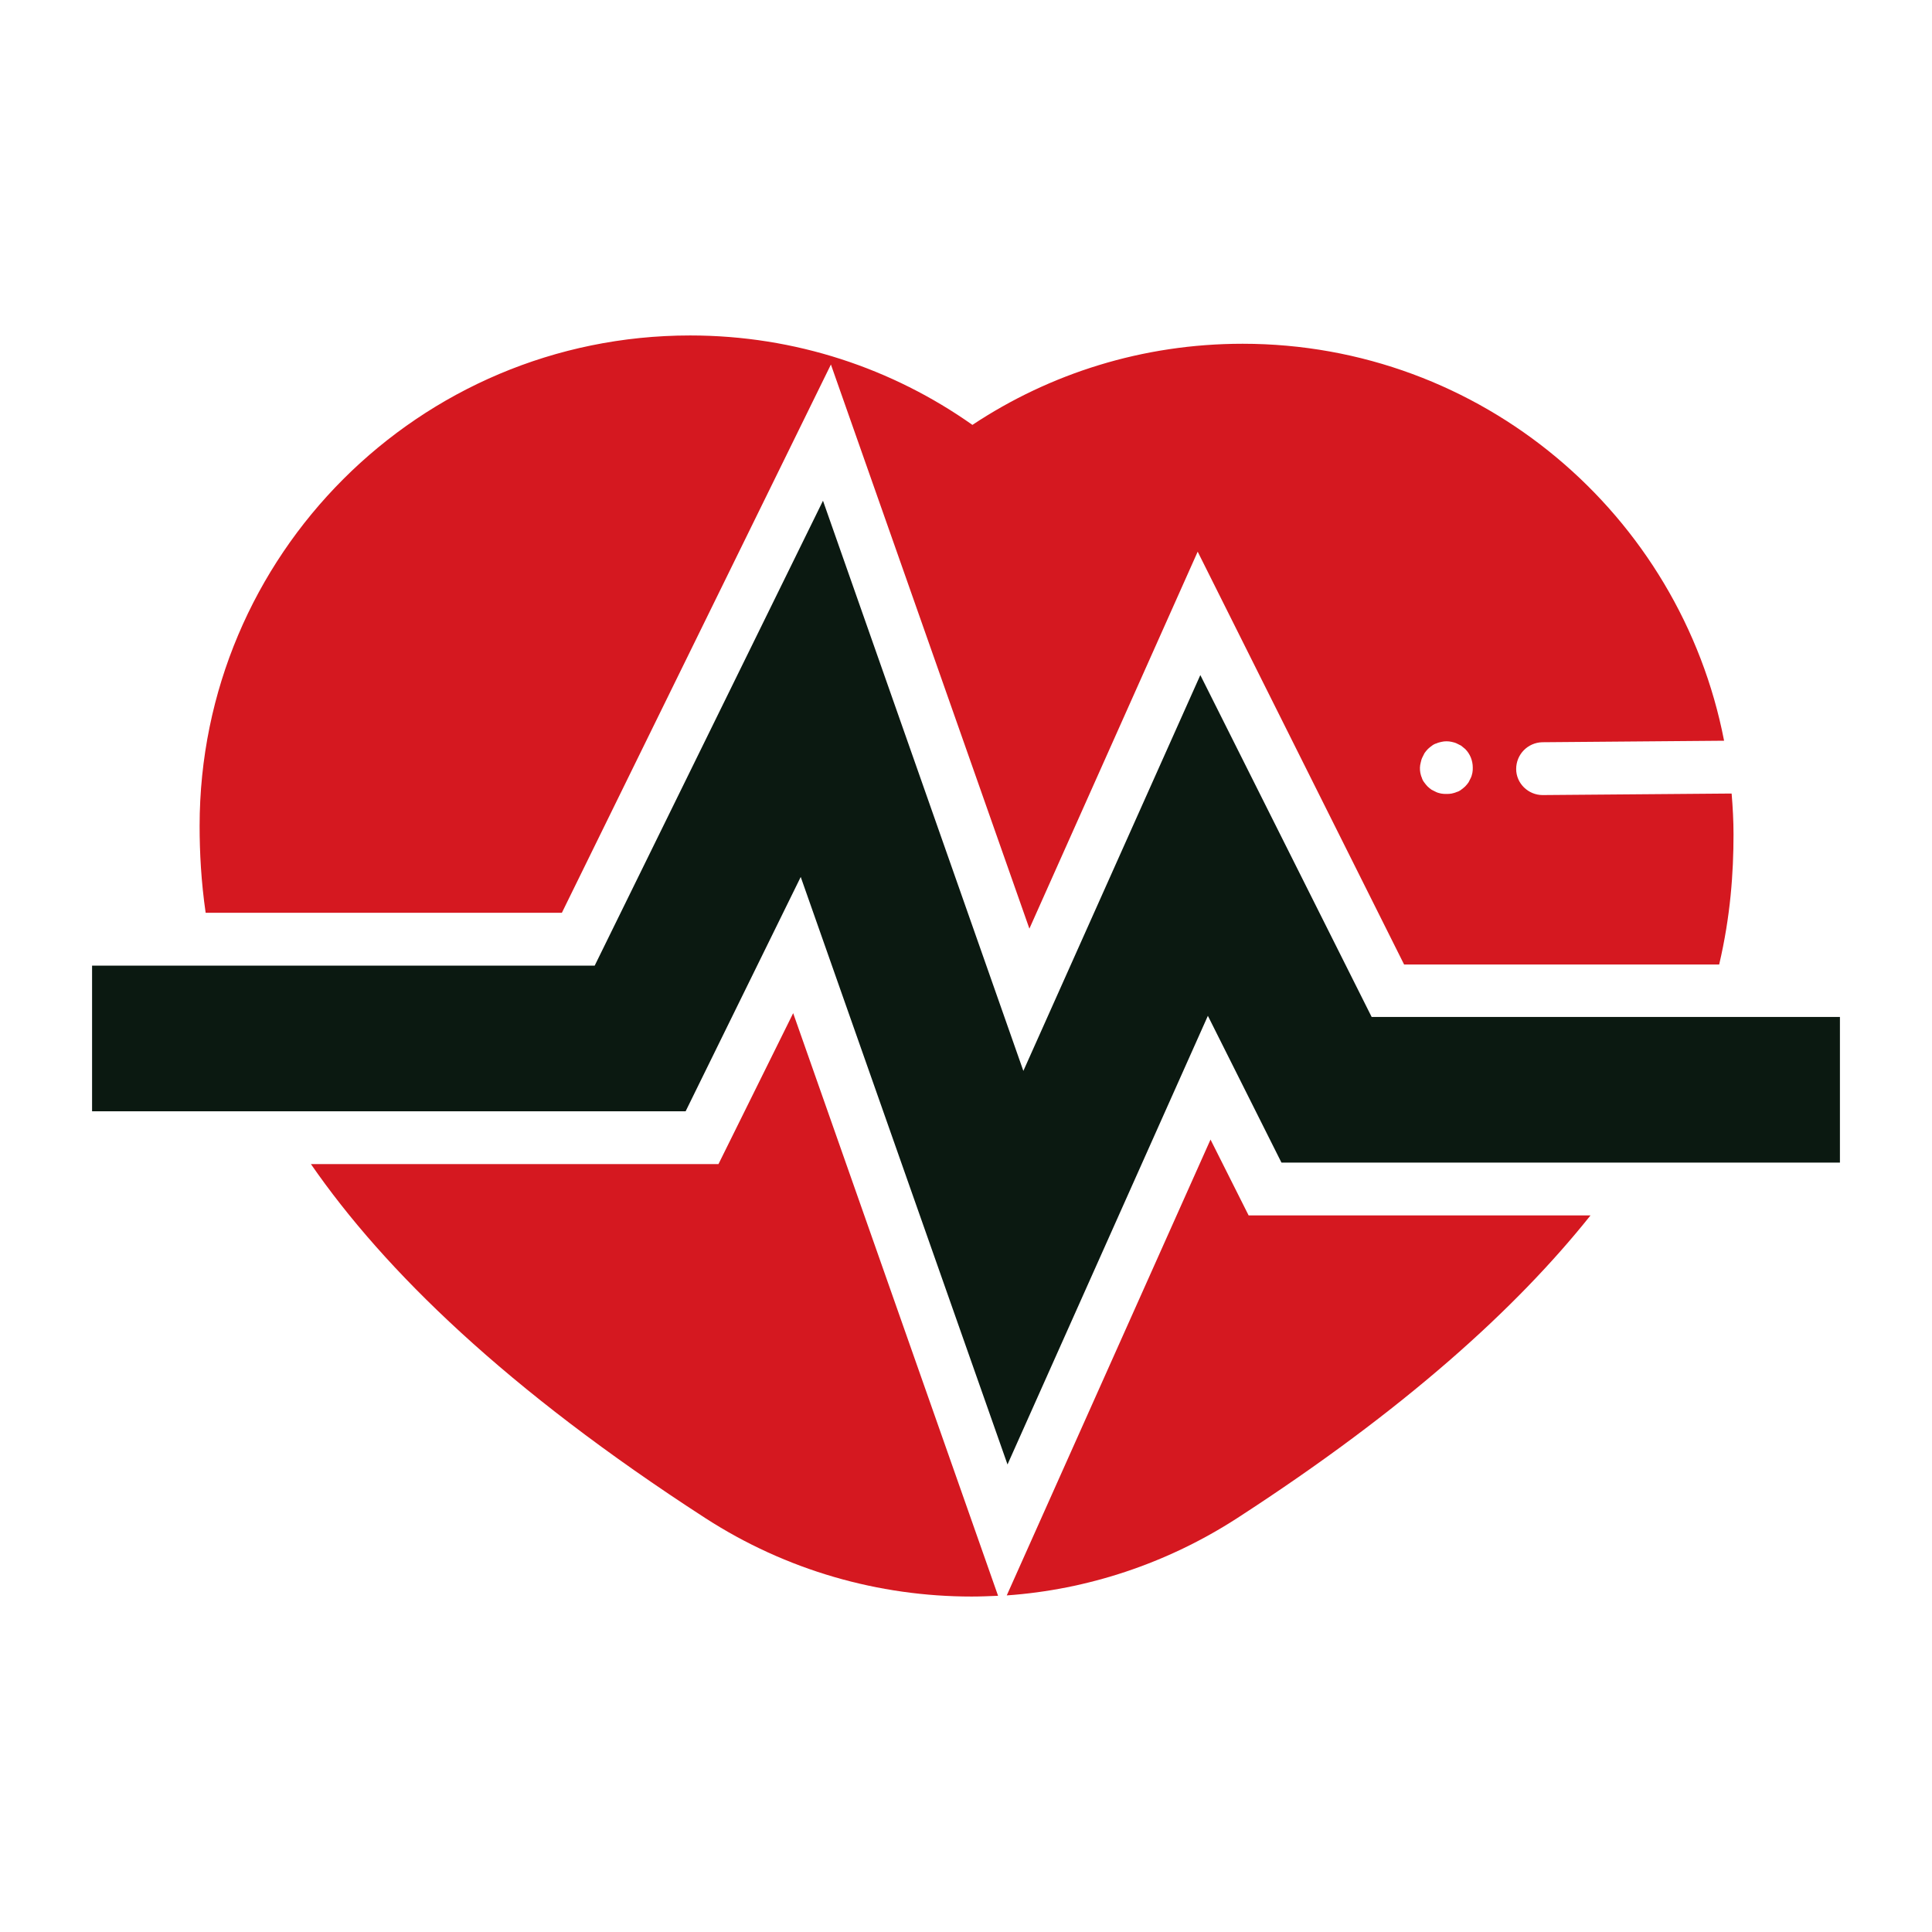 <!DOCTYPE svg PUBLIC "-//W3C//DTD SVG 1.1//EN" "http://www.w3.org/Graphics/SVG/1.1/DTD/svg11.dtd">
<!-- Uploaded to: SVG Repo, www.svgrepo.com, Transformed by: SVG Repo Mixer Tools -->
<svg width="68px" height="68px" viewBox="0 0 512 512" id="Layer_1" version="1.1" xml:space="preserve" xmlns="http://www.w3.org/2000/svg" xmlns:xlink="http://www.w3.org/1999/xlink" fill="#000000">
<g id="SVGRepo_bgCarrier" stroke-width="0"/>
<g id="SVGRepo_tracerCarrier" stroke-linecap="round" stroke-linejoin="round"/>
<g id="SVGRepo_iconCarrier"> <style type="text/css"> .st0{fill:#D51820;} .st1{fill:#0B1911;} </style> <g> <g> <path class="st0" d="M190.4,308.5h-108c19.5,28.2,51.8,59.7,104.5,93.8c21.5,13.9,46,20.8,70.6,20.8c2.3,0,4.7-0.1,7-0.2 l-54.3-154.4L190.4,308.5z"/> <path class="st0" d="M320.8,302l-54,120.8c21.3-1.5,42.4-8.4,61.1-20.5c44.3-28.7,73.9-55.5,93.6-80.2h-90.6L320.8,302z"/> <g> <polygon class="st1" points="363.5,269.5 318.1,178.9 271.2,283.8 218.1,132.7 157.6,255.9 24.4,255.9 24.4,294.5 181.7,294.5 212.2,232.4 267,388.1 320.1,269.2 339.6,308.1 487.6,308.1 487.6,269.5 "/> </g> <path class="st0" d="M148.9,241.9l71.3-145.3l52.6,149.5l44.6-99.9l54.7,109.4h83.5c3-12.8,3.8-24.3,3.8-34.5 c0-3.6-0.2-7.2-0.5-10.8c-0.2,0-0.5,0-0.7,0l-49.3,0.4c0,0,0,0-0.1,0c-3.8,0-7-3.1-7-6.9c0-3.9,3.1-7,6.9-7.1l48.2-0.4 c-11.6-59.9-64.3-105.2-127.6-105.2c-26.5,0-51.1,7.9-71.6,21.5c-21.1-14.9-46.9-23.7-74.8-23.7c-71.8,0-130,58.2-130,130 c0,7,0.4,14.7,1.6,23H148.9z M376.5,202.1c0.1-0.4,0.2-0.9,0.4-1.3c0.2-0.4,0.4-0.8,0.6-1.2c0.3-0.4,0.5-0.7,0.9-1.1 c0.3-0.3,0.7-0.6,1.1-0.9c0.4-0.3,0.8-0.5,1.2-0.6c0.4-0.2,0.9-0.3,1.3-0.4c0.9-0.2,1.8-0.2,2.7,0c0.4,0.1,0.9,0.2,1.3,0.4 c0.4,0.2,0.8,0.4,1.2,0.6c0.4,0.3,0.7,0.6,1.1,0.9c1.3,1.3,2,3.1,2,4.9c0,0.5,0,0.9-0.1,1.4c-0.1,0.4-0.2,0.9-0.4,1.3 c-0.2,0.4-0.4,0.8-0.6,1.2c-0.3,0.4-0.5,0.7-0.9,1.1c-0.3,0.3-0.7,0.6-1.1,0.9c-0.4,0.3-0.8,0.5-1.2,0.6c-0.4,0.2-0.9,0.3-1.3,0.4 c-0.5,0.1-0.9,0.1-1.4,0.1c-0.5,0-0.9,0-1.4-0.1c-0.4-0.1-0.9-0.2-1.3-0.4c-0.4-0.2-0.8-0.4-1.2-0.6c-0.4-0.3-0.7-0.5-1.1-0.9 c-0.3-0.3-0.6-0.7-0.9-1.1c-0.3-0.4-0.5-0.8-0.6-1.2c-0.2-0.4-0.3-0.9-0.4-1.3c-0.1-0.5-0.1-0.9-0.1-1.4 C376.3,203,376.4,202.5,376.5,202.1z"/> </g> </g> </g>
</svg>